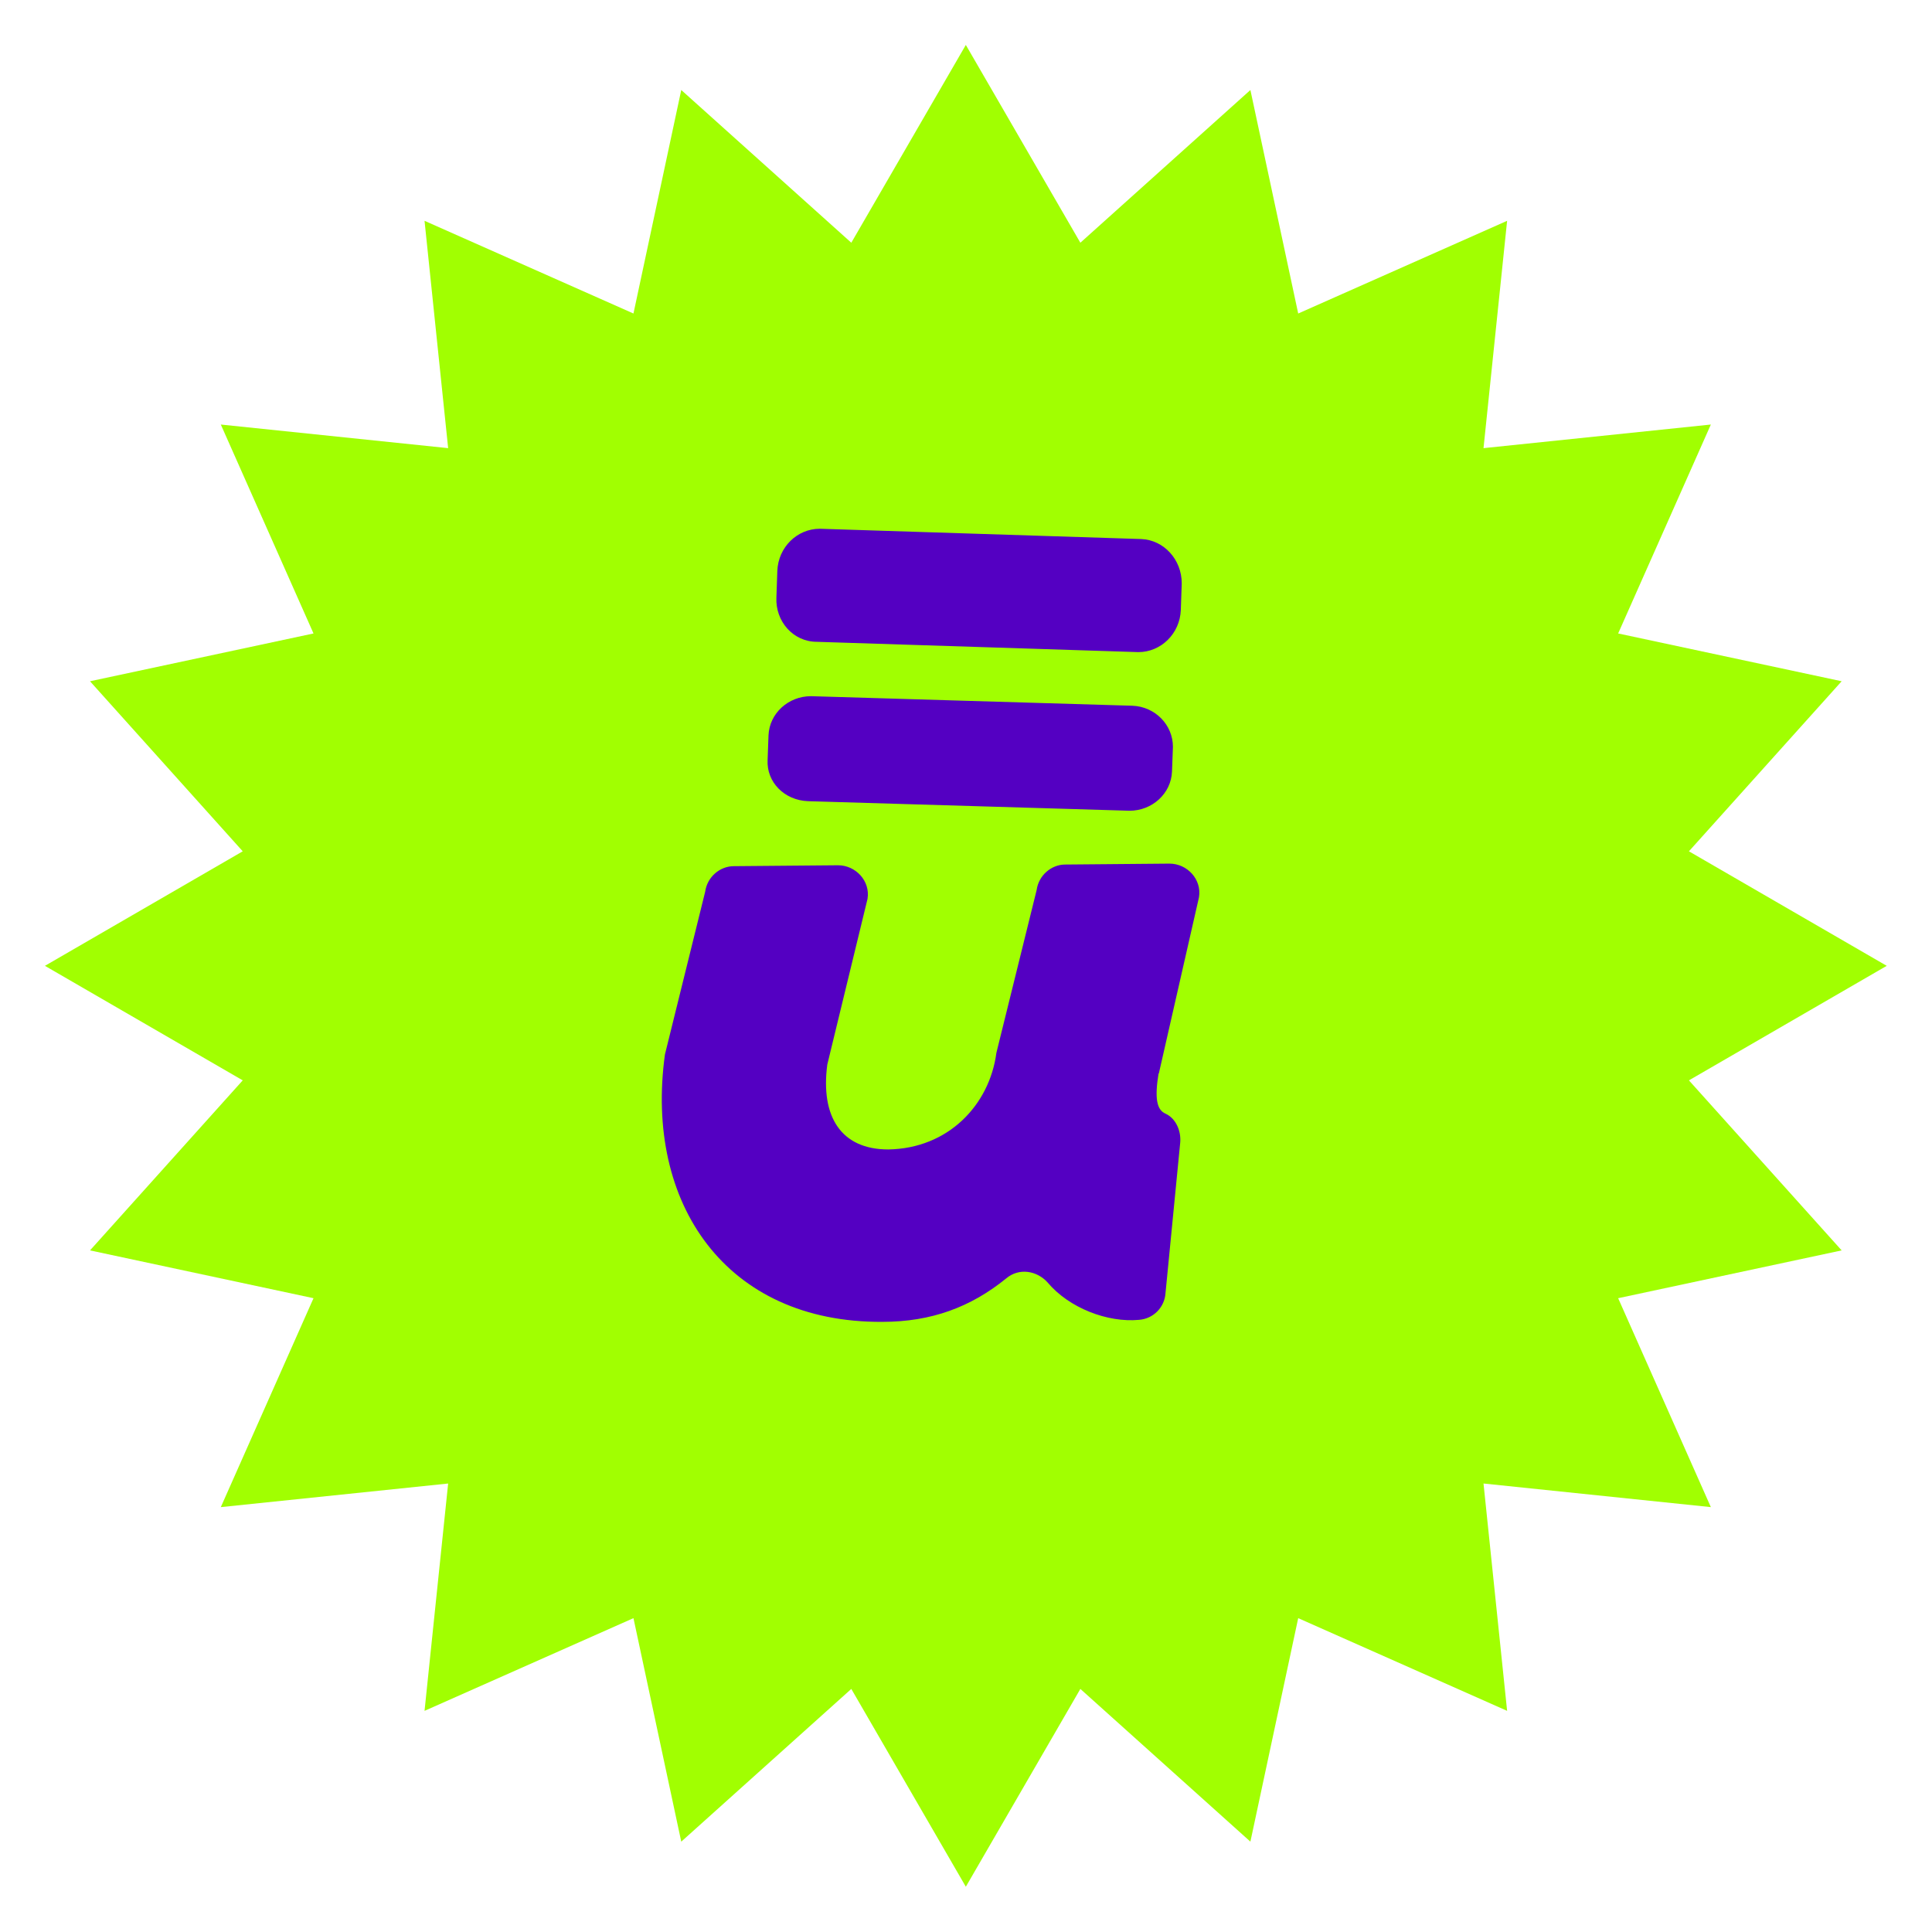 <svg width="172" height="172" viewBox="0 0 172 172" fill="none" xmlns="http://www.w3.org/2000/svg">
<g filter="url(#filter0_d_770_354)">
<path d="M85.985 0L96.181 17.609L111.319 4.013L115.575 23.911L134.174 15.658L132.073 35.897L152.312 33.795L144.059 52.395L163.957 56.65L150.36 71.789L167.97 81.985L150.36 92.181L163.957 107.319L144.059 111.575L152.312 130.174L132.073 128.073L134.174 148.312L115.575 140.059L111.319 159.957L96.181 146.36L85.985 163.97L75.789 146.36L60.65 159.957L56.395 140.059L37.795 148.312L39.897 128.073L19.658 130.174L27.911 111.575L8.013 107.319L21.609 92.181L4 81.985L21.609 71.789L8.013 56.65L27.911 52.395L19.658 33.795L39.897 35.897L37.795 15.658L56.395 23.911L60.65 4.013L75.789 17.609L85.985 0Z" fill="#A1FF01"/>
</g>
<path d="M103.145 95.552C102.788 97.747 102.967 98.803 103.761 99.145C104.717 99.584 105.154 100.722 105.073 101.698L103.761 115.128C103.68 116.364 102.707 117.405 101.395 117.502C98.591 117.762 95.172 116.445 93.26 114.169C92.304 113.112 90.716 112.852 89.581 113.811C86.438 116.364 82.921 117.681 78.546 117.681C64.626 117.762 57.366 107.145 59.197 93.877L62.779 79.389C62.957 78.072 64.091 77.113 65.323 77.113L74.608 77.032C76.18 77.032 77.493 78.43 77.233 80.023L73.652 94.771C73.036 99.421 74.884 102.332 79.081 102.332C84.412 102.251 88.091 98.381 88.706 93.73L92.288 79.243C92.466 77.926 93.6 76.967 94.832 76.967L104.117 76.885C105.689 76.885 107.002 78.284 106.742 79.877L103.161 95.6L103.145 95.552Z" fill="#5400C2"/>
<path d="M69.121 53.201L69.203 50.824C69.284 48.719 70.964 47.073 72.986 47.073L101.603 47.989C103.624 48.074 105.206 49.823 105.206 51.928L105.125 54.304C105.043 56.41 103.364 58.056 101.342 58.056L72.725 57.139C70.605 57.139 69.024 55.306 69.121 53.201Z" fill="#5400C2"/>
<path d="M68.337 67.669L68.418 65.463C68.5 63.508 70.179 61.979 72.201 61.979L100.818 62.83C102.84 62.909 104.422 64.533 104.422 66.487L104.34 68.694C104.258 70.649 102.579 72.178 100.557 72.178L71.94 71.327C69.821 71.248 68.239 69.624 68.337 67.669Z" fill="#5400C2"/>
<defs>
<filter id="filter0_d_770_354" x="0" y="0" width="171.97" height="171.97" filterUnits="userSpaceOnUse" color-interpolation-filters="sRGB">
<feFlood flood-opacity="0" result="BackgroundImageFix"/>
<feColorMatrix in="SourceAlpha" type="matrix" values="0 0 0 0 0 0 0 0 0 0 0 0 0 0 0 0 0 0 127 0" result="hardAlpha"/>
<feOffset dy="4"/>
<feGaussianBlur stdDeviation="2"/>
<feComposite in2="hardAlpha" operator="out"/>
<feColorMatrix type="matrix" values="0 0 0 0 0 0 0 0 0 0 0 0 0 0 0 0 0 0 0.25 0"/>
<feBlend mode="normal" in2="BackgroundImageFix" result="effect1_dropShadow_770_354"/>
<feBlend mode="normal" in="SourceGraphic" in2="effect1_dropShadow_770_354" result="shape"/>
</filter>
</defs>
</svg>
